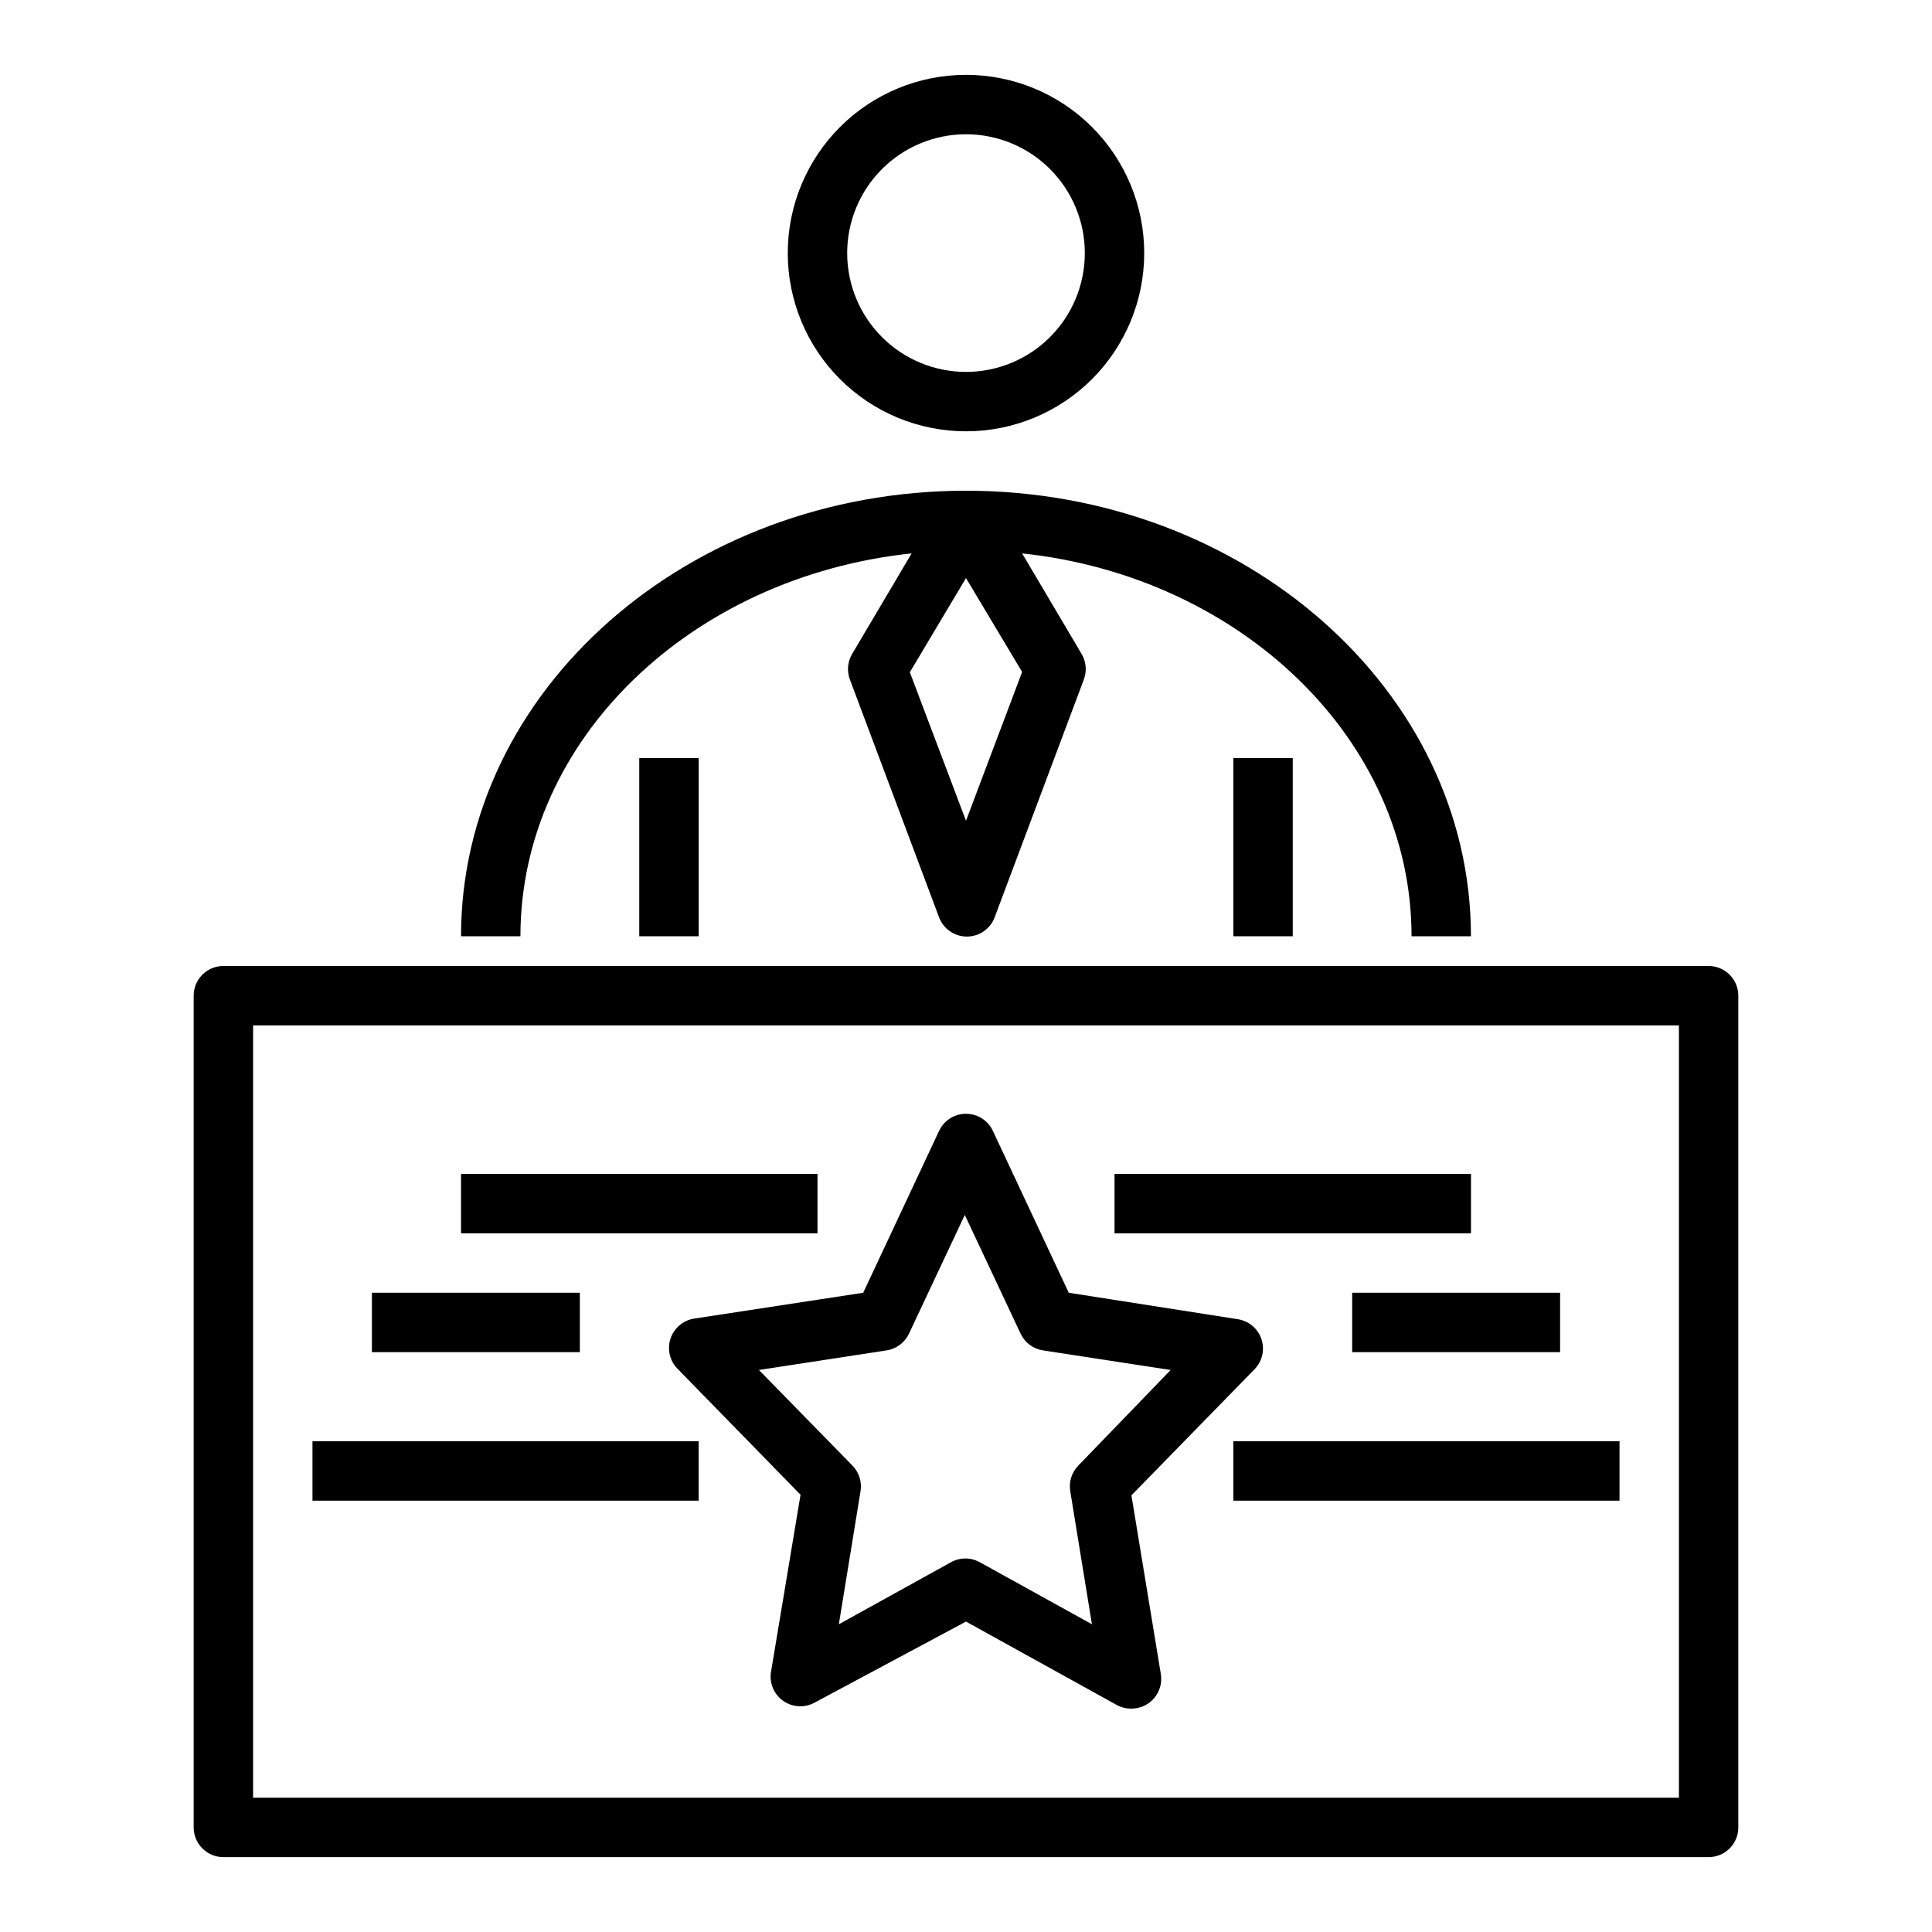 <?xml version="1.0" encoding="UTF-8"?>
<!-- Uploaded to: SVG Repo, www.svgrepo.com, Generator: SVG Repo Mixer Tools -->
<svg fill="#000000" width="800px" height="800px" version="1.1" viewBox="144 144 512 512" xmlns="http://www.w3.org/2000/svg">
 <g>
  <path d="m400 258.3c12.523 0 24.539-4.977 33.398-13.832 8.855-8.859 13.832-20.871 13.832-33.398 0-12.527-4.977-24.539-13.832-33.398-8.859-8.859-20.875-13.836-33.398-13.836-12.527 0-24.543 4.977-33.398 13.836-8.859 8.859-13.836 20.871-13.836 33.398 0 12.527 4.977 24.539 13.836 33.398 8.855 8.855 20.871 13.832 33.398 13.832zm0-78.719c8.352 0 16.359 3.316 22.266 9.223 5.902 5.906 9.223 13.914 9.223 22.266 0 8.352-3.32 16.359-9.223 22.266-5.906 5.906-13.914 9.223-22.266 9.223s-16.363-3.316-22.266-9.223c-5.906-5.906-9.223-13.914-9.223-22.266 0-8.352 3.316-16.359 9.223-22.266 5.902-5.906 13.914-9.223 22.266-9.223z"/>
  <path d="m385.59 290.66-15.742 26.609-0.004-0.004c-1.223 2.047-1.453 4.535-0.629 6.773l23.617 62.977v-0.004c1.129 3.113 4.086 5.188 7.398 5.188s6.269-2.074 7.398-5.188l23.617-62.977v0.004c0.824-2.238 0.594-4.727-0.629-6.773l-15.742-26.609c57.855 6.144 103.2 49.281 103.2 101.47h15.742c0-65.102-60.062-118.08-133.82-118.08-73.758 0.004-133.82 52.98-133.82 118.08h15.742c0-52.191 45.344-95.328 103.68-101.47zm14.406 70.848-14.879-39.359 14.879-24.953 14.879 24.875z"/>
  <path d="m313.41 344.89h15.742v47.23h-15.742z"/>
  <path d="m470.85 344.89h15.742v47.23h-15.742z"/>
  <path d="m203.2 636.16h393.6c2.086 0 4.09-0.832 5.566-2.305 1.473-1.477 2.305-3.481 2.305-5.566v-220.42c0-2.09-0.832-4.09-2.305-5.566-1.477-1.477-3.481-2.305-5.566-2.305h-393.6c-4.348 0-7.875 3.523-7.875 7.871v220.42c0 2.086 0.832 4.09 2.309 5.566 1.477 1.473 3.477 2.305 5.566 2.305zm7.871-220.42h377.86v204.67h-377.86z"/>
  <path d="m443.84 540.28 32.668-33.457h0.004c2.031-2.117 2.711-5.191 1.77-7.973-0.945-2.781-3.356-4.805-6.258-5.25l-44.793-7.008-20.074-42.824c-1.277-2.805-4.078-4.606-7.16-4.606-3.086 0-5.887 1.801-7.164 4.606l-20.074 42.824-44.793 6.848c-2.902 0.449-5.312 2.473-6.254 5.254-0.945 2.777-0.262 5.852 1.77 7.973l32.668 33.457-7.871 47.23c-0.359 2.926 0.945 5.809 3.383 7.465s5.598 1.816 8.188 0.41l40.148-21.492 39.988 22.121c1.16 0.625 2.461 0.949 3.777 0.945 2.328 0.027 4.547-0.973 6.066-2.734 1.516-1.762 2.18-4.102 1.809-6.398zm-14.09-7.871c-1.742 1.789-2.531 4.305-2.125 6.769l5.746 35.266-29.598-16.375v0.004c-2.438-1.406-5.438-1.406-7.871 0l-29.598 16.375 5.746-35.266v-0.004c0.406-2.465-0.383-4.981-2.129-6.769l-24.797-25.348 33.852-5.195c2.578-0.402 4.789-2.051 5.902-4.41l14.801-31.488 14.801 31.488c1.113 2.359 3.324 4.008 5.902 4.41l33.852 5.195z"/>
  <path d="m439.36 455.1h94.465v15.742h-94.465z"/>
  <path d="m502.34 486.59h55.105v15.742h-55.105z"/>
  <path d="m470.85 525.95h102.34v15.742h-102.34z"/>
  <path d="m266.18 455.1h94.465v15.742h-94.465z"/>
  <path d="m242.56 486.59h55.105v15.742h-55.105z"/>
  <path d="m226.81 525.95h102.34v15.742h-102.34z"/>
 </g>
</svg>